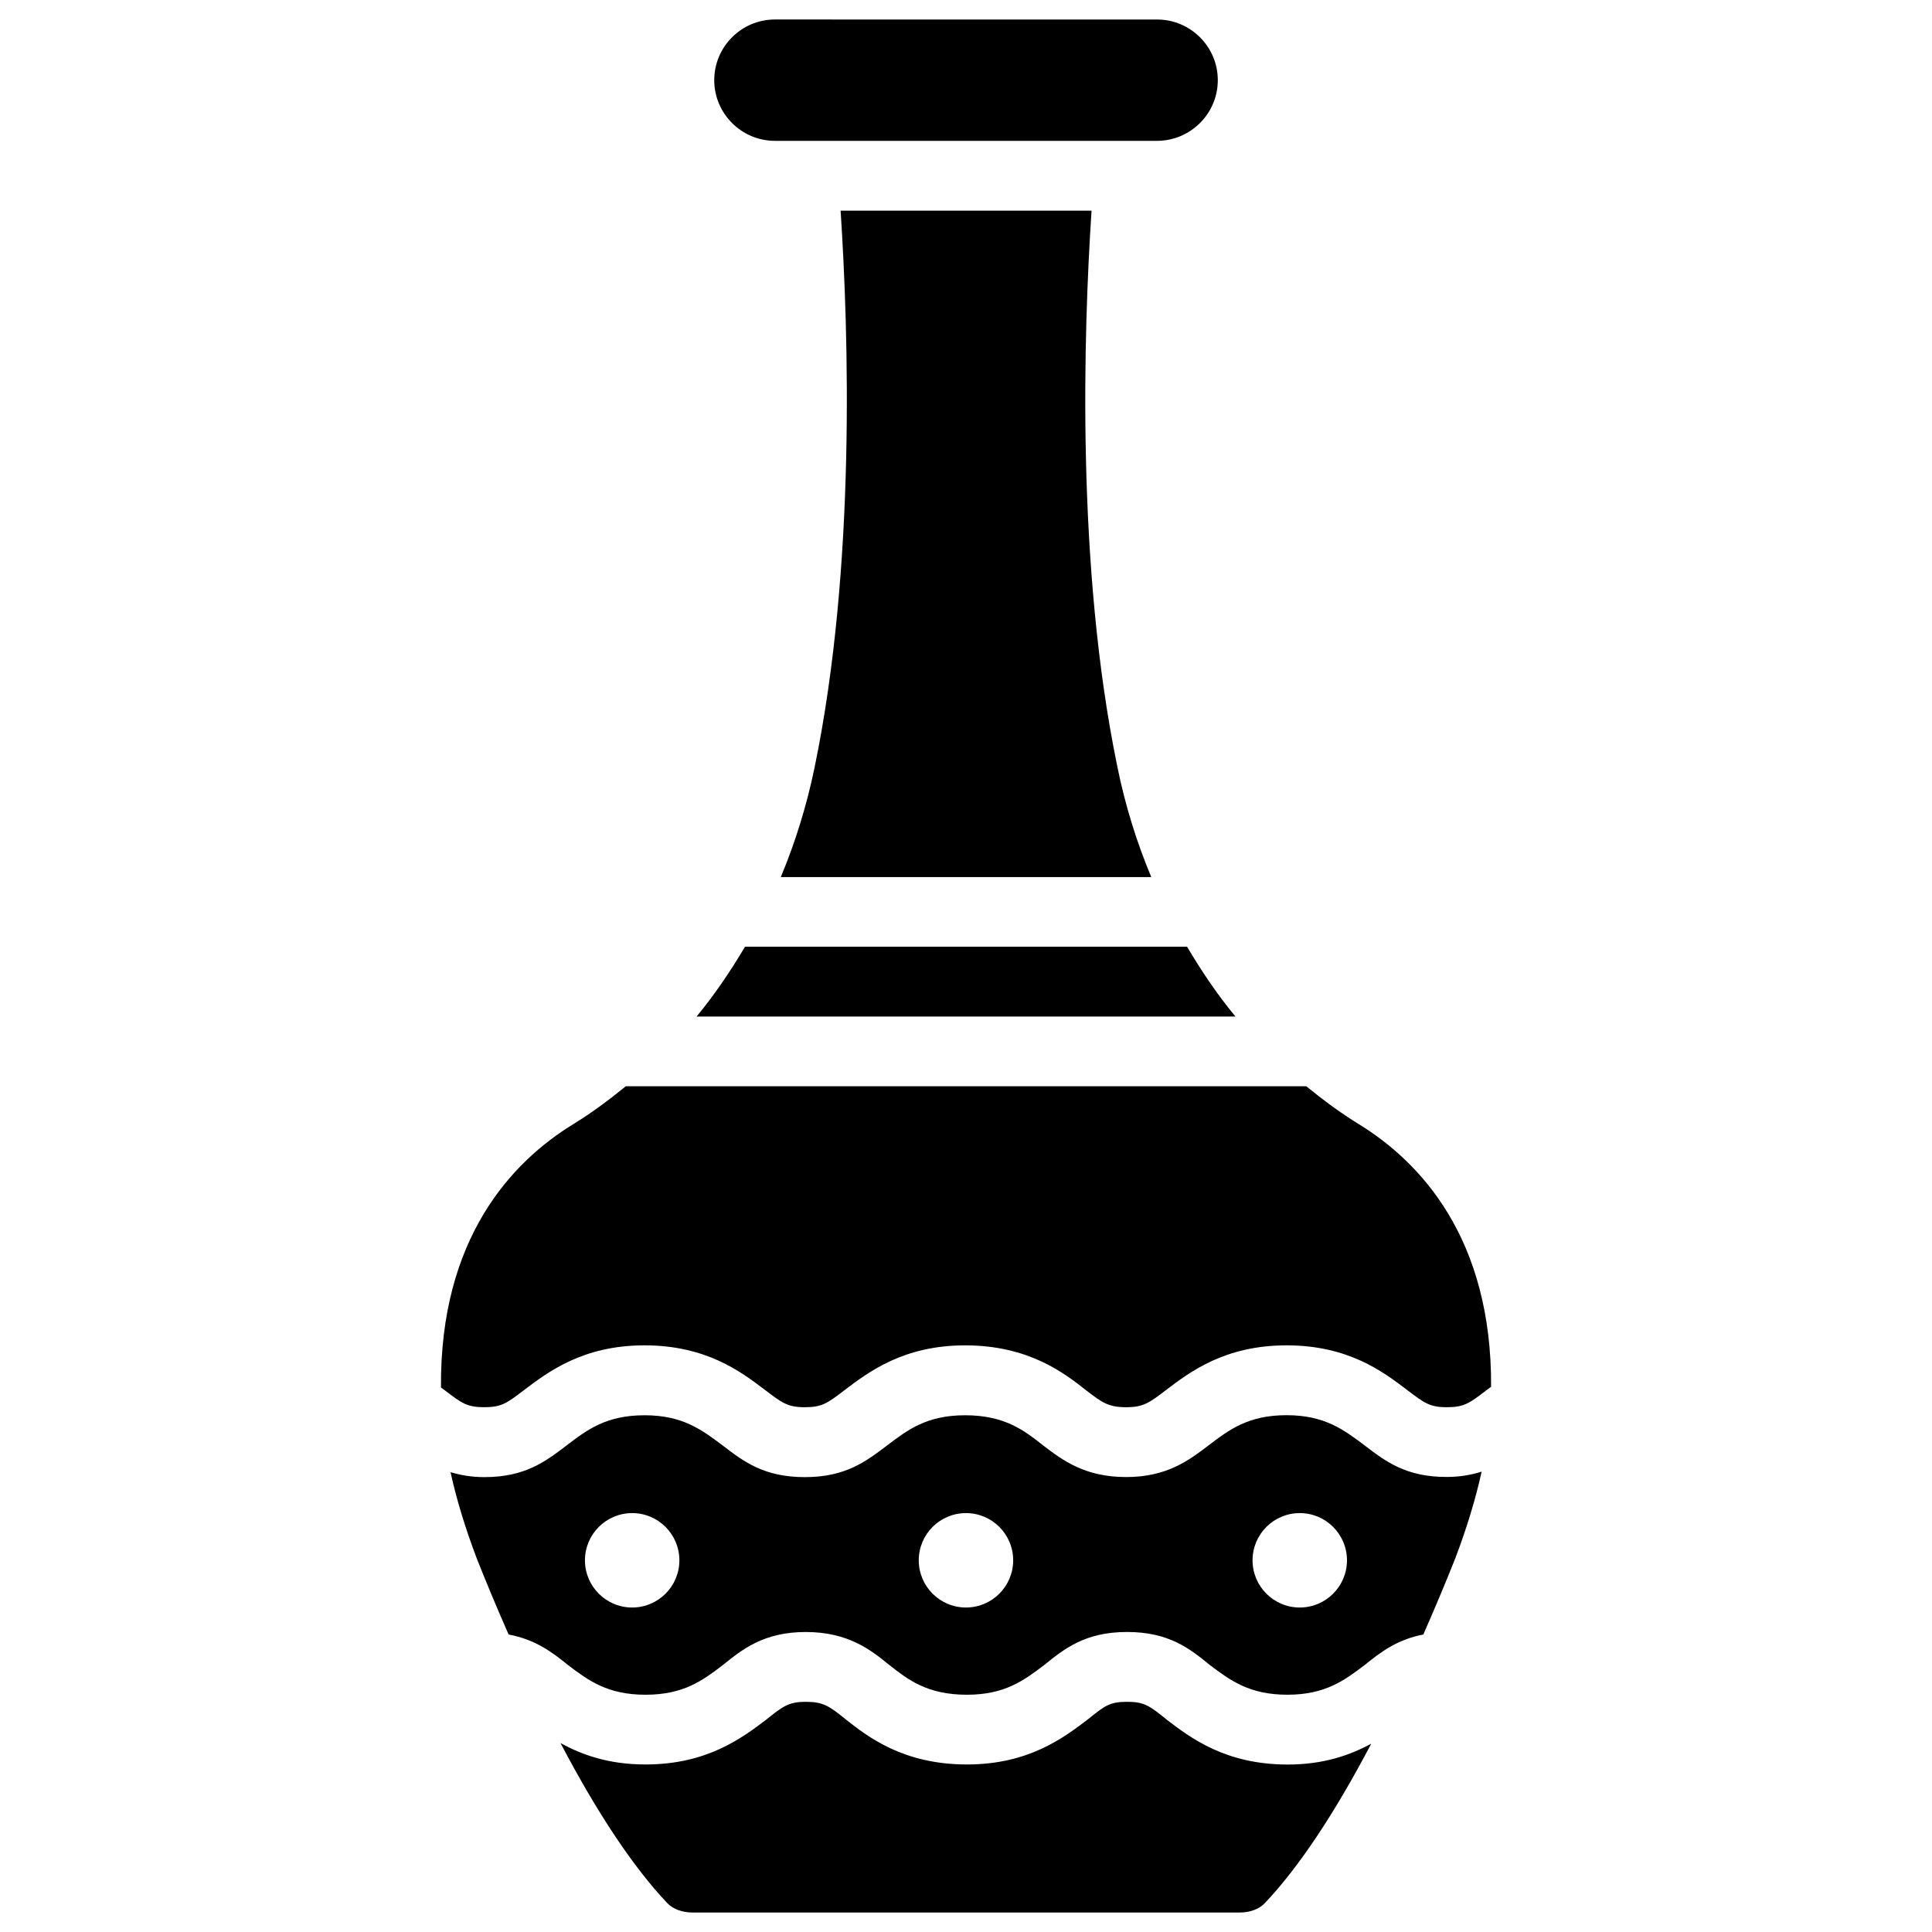 <?xml version="1.0" encoding="UTF-8"?>
<!-- Uploaded to: ICON Repo, www.iconrepo.com, Generator: ICON Repo Mixer Tools -->
<svg fill="#000000" width="800px" height="800px" version="1.1" viewBox="144 144 512 512" xmlns="http://www.w3.org/2000/svg">
 <g>
  <path d="m350.92 376.43h98.18c-3.883-9.258-6.906-18.996-8.965-29.117-10.98-53.109-8.984-115.29-6.863-147.49h-66.504c2.121 32.203 4.094 94.402-6.887 147.51-2.074 10.098-5.098 19.84-8.961 29.098z"/>
  <path d="m466.73 165.25c0-8.859-7.223-16.078-16.078-16.078l-101.29-0.004c-8.879 0-16.078 7.223-16.078 16.078 0 8.859 7.223 16.078 16.078 16.078h101.27c8.879-0.016 16.098-7.219 16.098-16.074z"/>
  <path d="m458.59 394.9h-117.16c-3.863 6.508-8.082 12.742-12.824 18.492h142.81c-4.766-5.731-8.965-11.984-12.828-18.492z"/>
  <path d="m504.14 441.94c-4.891-3-9.508-6.445-13.98-10.078h-180.3c-4.473 3.633-9.07 7.074-13.98 10.078-16.246 9.973-35.328 30.207-35.016 69.758 0.398 0.316 0.82 0.586 1.219 0.902 4.262 3.254 5.711 4.324 10.266 4.324 4.555 0 5.984-1.09 10.242-4.324 6.656-5.059 15.891-12.07 32.223-12.07 16.352 0 25.566 7.012 31.699 11.652 4.785 3.652 6.215 4.746 10.789 4.746 4.555 0 5.984-1.09 10.242-4.324 6.656-5.059 15.891-12.07 32.242-12.07 16.941 0 26.387 7.453 32.035 11.902 4.242 3.254 5.879 4.492 10.664 4.492 4.555 0 6.191-1.238 10.559-4.578 6.34-4.809 15.574-11.82 31.93-11.82 16.352 0 25.566 7.012 31.699 11.652 4.785 3.652 6.215 4.746 10.77 4.746 4.555 0 6.004-1.09 10.242-4.324 0.441-0.355 0.988-0.734 1.469-1.09 0.234-39.43-18.805-59.605-35.012-69.574z"/>
  <path d="m505.96 527.29c-5.836-4.41-10.895-8.25-21.012-8.25-10.141 0-15.176 3.84-20.531 7.894-5.312 4.051-11.148 8.5-21.938 8.5-11.02 0-16.855-4.449-22-8.355-5.059-3.988-10.18-8.02-20.719-8.02-10.141 0-15.176 3.84-20.531 7.894-5.731 4.344-11.125 8.5-21.938 8.5s-16.227-4.156-21.453-8.145c-5.836-4.41-10.895-8.25-21.012-8.25-10.117 0-15.176 3.801-20.508 7.871-5.75 4.387-11.168 8.523-21.957 8.523-3.57 0-6.402-0.566-8.965-1.301 1.574 7.16 3.863 14.715 6.992 22.965 2.793 7.031 5.582 13.645 8.398 20.047 7.137 1.324 11.586 4.723 15.785 8.125 5.289 3.992 10.348 7.832 20.488 7.832 10.117 0 15.176-3.801 20.508-7.871 5.082-4.094 10.812-8.754 21.957-8.754 11.379 0 17.383 4.871 22.188 8.773 4.848 3.801 9.973 7.852 20.508 7.852 10.141 0 15.176-3.84 20.531-7.894 5.289-4.262 10.789-8.734 21.938-8.734 11.168 0 16.668 4.473 21.957 8.773 5.332 4.008 10.391 7.852 20.508 7.852 10.117 0 15.176-3.84 20.531-7.894 4.137-3.336 8.5-6.719 15.512-8.062 2.832-6.465 5.668-13.121 8.48-20.215 3.106-8.207 5.394-15.766 6.969-22.945-2.664 0.82-5.562 1.406-9.238 1.406-10.785 0.027-16.199-4.129-21.449-8.117zm-194.43 42.719c-6.906 0-12.512-5.606-12.512-12.512s5.606-12.512 12.512-12.512 12.512 5.606 12.512 12.512c0 6.91-5.606 12.512-12.512 12.512zm88.461 0c-6.906 0-12.512-5.606-12.512-12.512s5.606-12.512 12.512-12.512 12.512 5.606 12.512 12.512c0 6.91-5.606 12.512-12.512 12.512zm88.461 0c-6.906 0-12.512-5.606-12.512-12.512s5.606-12.512 12.512-12.512 12.512 5.606 12.512 12.512c-0.004 6.91-5.606 12.512-12.512 12.512z"/>
  <path d="m453.48 599.95c-4.828-3.906-6.172-4.953-10.789-4.953-4.617 0-5.941 1.051-10.348 4.617-6.551 4.977-15.785 11.988-32.117 11.988-16.941 0-26.387-7.453-32.035-11.902-4.449-3.609-6.047-4.703-10.664-4.703-4.387 0-6.004 1.113-10.348 4.641-6.551 4.953-15.785 11.965-32.117 11.965-9.887 0-16.961-2.625-22.523-5.668 9.637 18.348 19.188 32.789 28.277 42.383 1.512 1.617 3.988 2.519 6.738 2.519h144.93c2.769 0 5.227-0.902 6.738-2.519 9.047-9.551 18.559-23.93 28.172-42.215-5.606 3.023-12.574 5.519-22.211 5.519-16.336-0.023-25.57-7.012-31.703-11.672z"/>
 </g>
</svg>